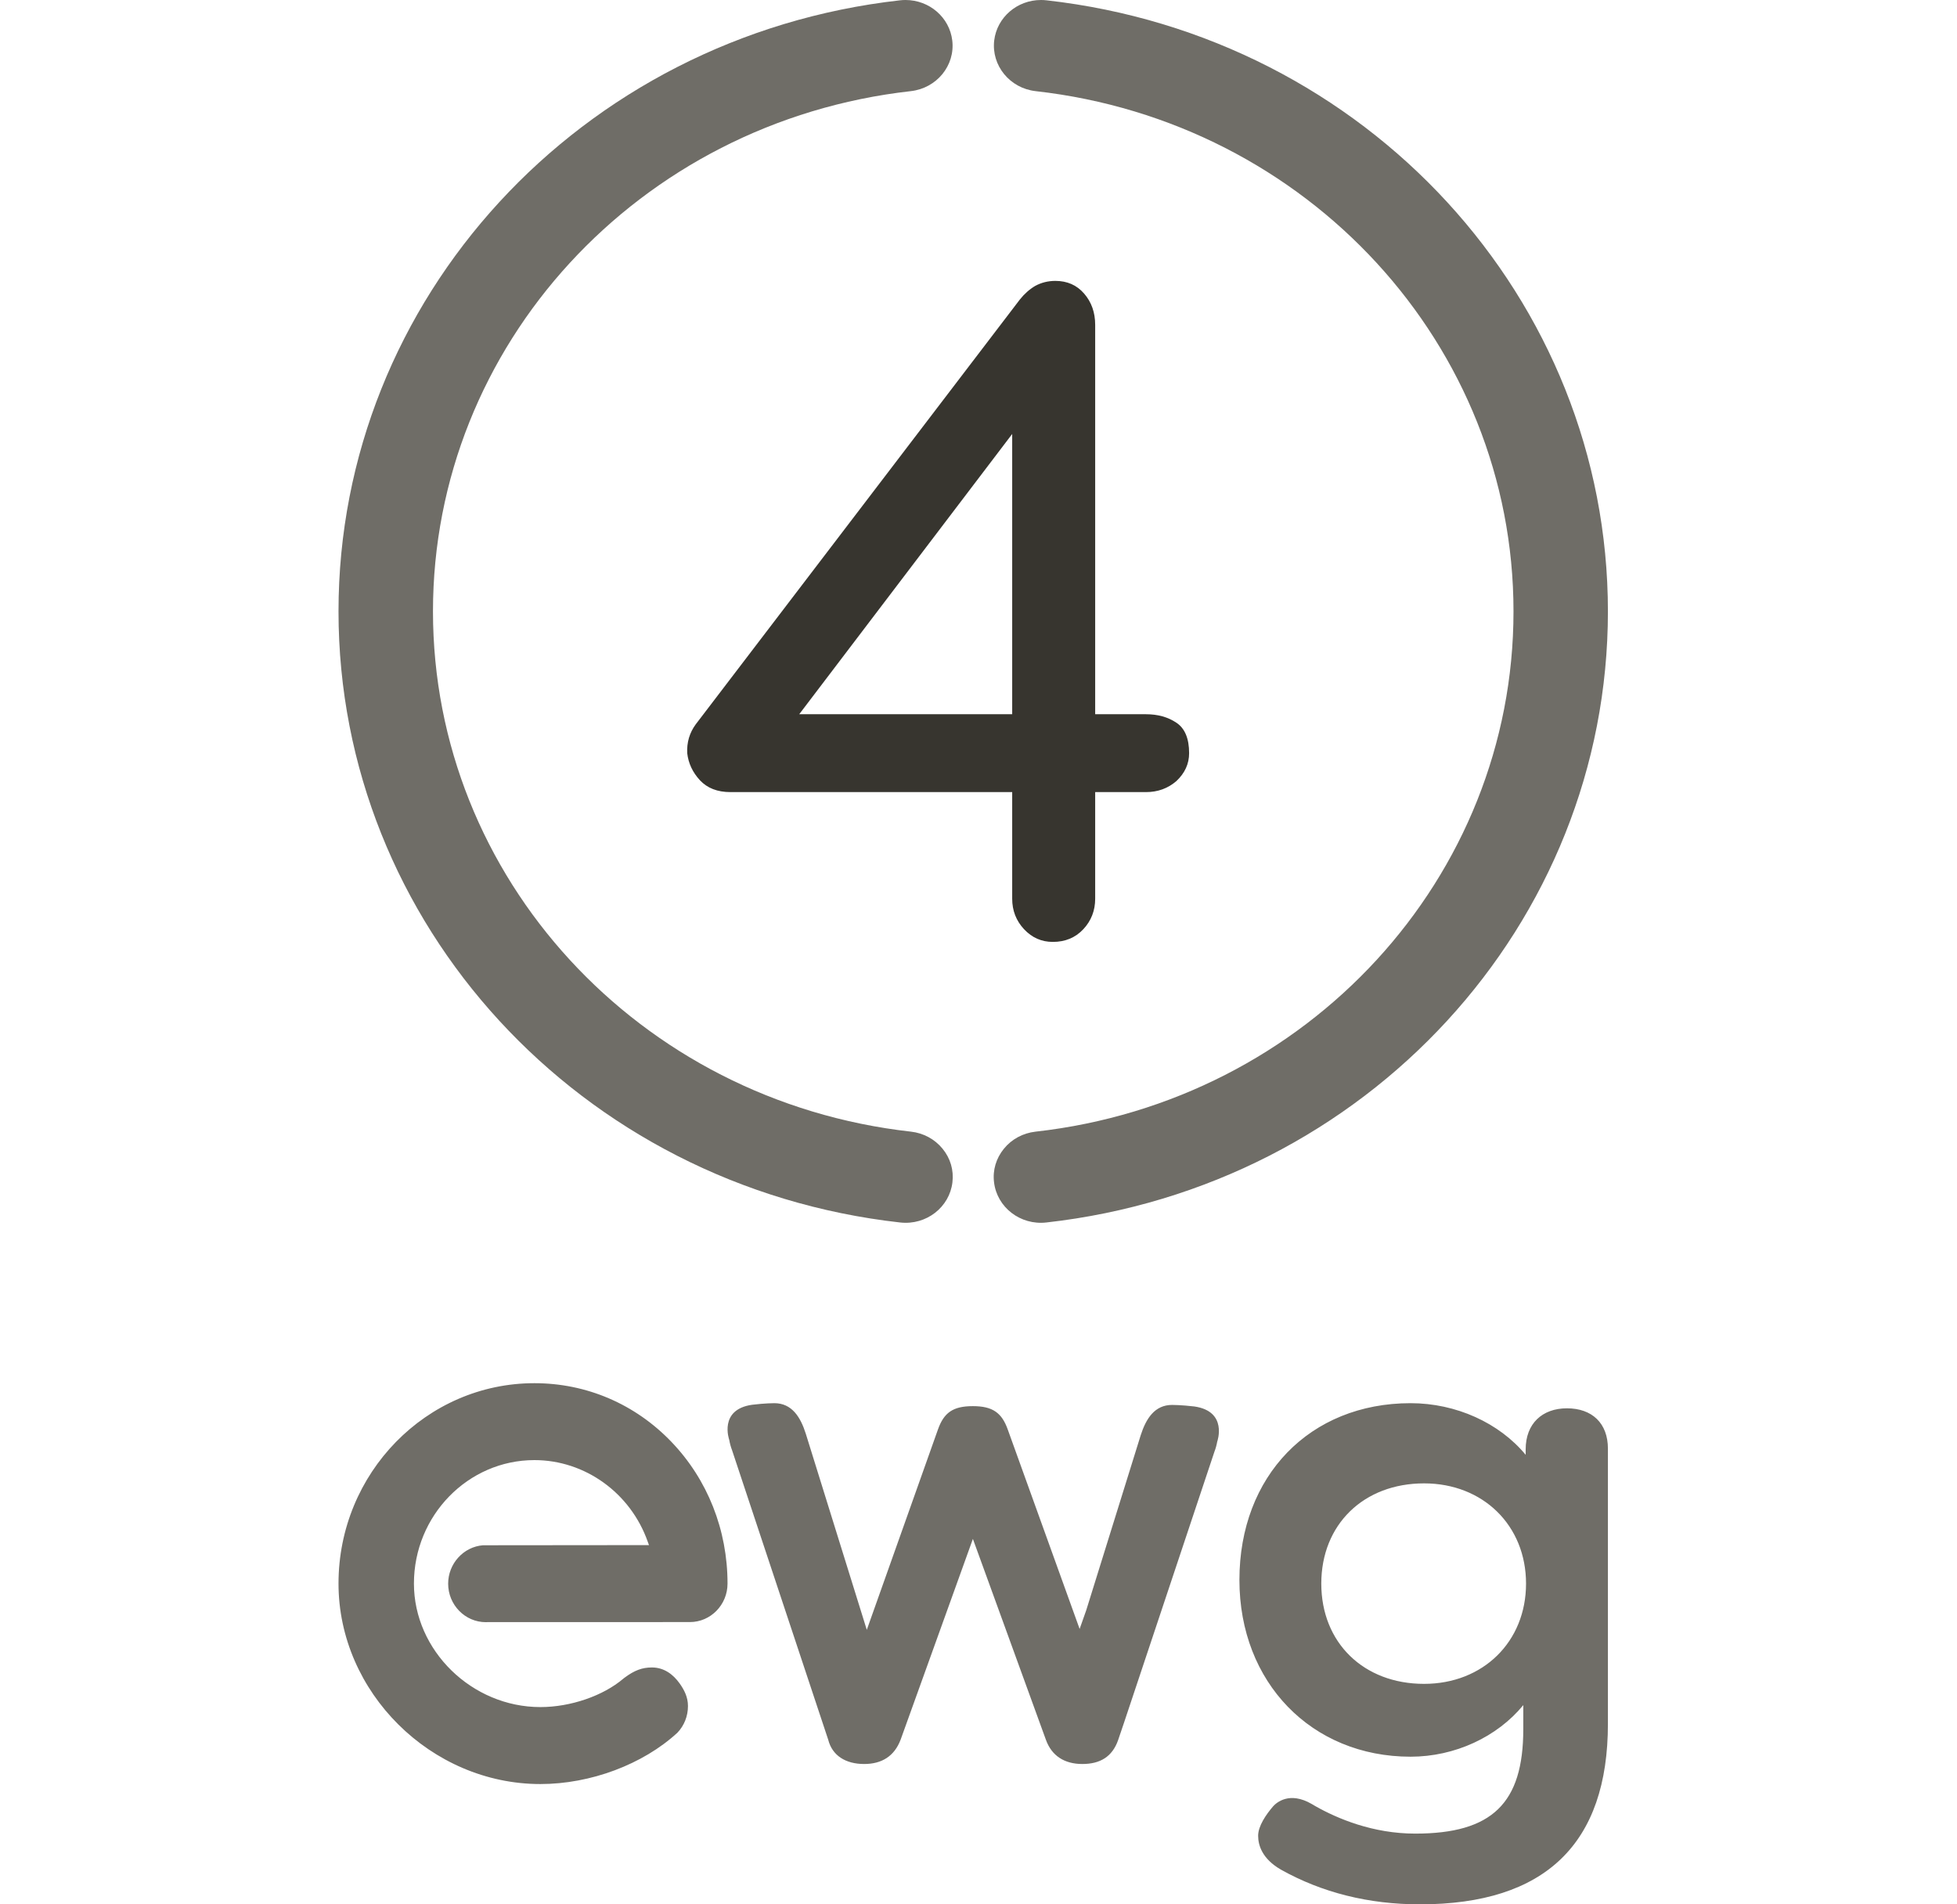<svg width="37" height="36" viewBox="0 0 37 36" fill="none" xmlns="http://www.w3.org/2000/svg">
<path d="M17.119 0C17.084 0 17.05 0.002 17.015 0.006C10.964 0.686 6.4 5.653 6.4 11.558C6.4 17.465 10.965 22.432 17.018 23.11C17.515 23.166 17.952 22.82 18.007 22.351C18.035 22.121 17.969 21.896 17.82 21.715C17.672 21.534 17.46 21.42 17.224 21.393C12.071 20.816 8.186 16.587 8.186 11.558C8.186 6.53 12.07 2.302 17.22 1.723C17.71 1.668 18.061 1.238 18.004 0.765C17.952 0.329 17.572 0 17.119 0ZM19.682 0C19.229 0 18.849 0.329 18.797 0.765C18.741 1.238 19.092 1.668 19.58 1.723C24.731 2.302 28.615 6.53 28.615 11.558C28.615 16.587 24.73 20.816 19.578 21.393C19.341 21.42 19.128 21.534 18.981 21.715C18.833 21.896 18.765 22.121 18.794 22.351C18.849 22.82 19.288 23.166 19.783 23.11C25.836 22.432 30.4 17.465 30.4 11.558C30.4 5.653 25.837 0.686 19.787 0.006C19.751 0.002 19.717 0 19.682 0Z" fill="#6F6D67"/>
<path d="M12.696 27.259C12.009 26.542 11.089 26.148 10.104 26.148C8.062 26.148 6.4 27.847 6.4 29.936C6.4 31.991 8.149 33.726 10.217 33.726C11.165 33.726 12.156 33.355 12.807 32.756C12.936 32.621 13.007 32.442 13.007 32.251C13.007 32.082 12.936 31.945 12.848 31.822C12.726 31.651 12.553 31.522 12.325 31.522C12.142 31.522 11.995 31.576 11.806 31.717L11.787 31.732C11.402 32.06 10.786 32.271 10.217 32.271C8.921 32.271 7.826 31.202 7.826 29.936C7.826 28.65 8.848 27.602 10.104 27.602C11.061 27.602 11.922 28.223 12.247 29.146L12.27 29.209L9.132 29.212C8.762 29.241 8.473 29.561 8.473 29.938C8.473 30.339 8.793 30.666 9.186 30.666C9.194 30.666 9.201 30.666 9.211 30.665L13.043 30.664C13.436 30.664 13.755 30.338 13.755 29.936C13.755 28.923 13.379 27.972 12.696 27.259ZM26.669 26.526C27.531 26.526 28.347 26.9 28.845 27.502V27.399C28.845 26.912 29.159 26.623 29.625 26.623C30.101 26.623 30.4 26.906 30.4 27.385V32.586C30.4 34.851 29.218 36 26.846 36C25.878 36 24.994 35.779 24.216 35.343C23.861 35.137 23.787 34.882 23.787 34.703C23.787 34.52 23.936 34.303 24.072 34.145C24.134 34.077 24.379 33.859 24.8 34.103L24.868 34.143C25.289 34.381 25.957 34.663 26.757 34.663C28.209 34.663 28.8 34.091 28.8 32.688V32.234C28.306 32.836 27.507 33.209 26.669 33.209C24.795 33.209 23.433 31.804 23.433 29.868C23.433 27.9 24.765 26.526 26.669 26.526ZM26.924 28.042C25.78 28.042 24.981 28.821 24.981 29.937C24.981 31.053 25.78 31.832 26.924 31.832C28.041 31.832 28.852 31.035 28.852 29.937C28.852 28.839 28.041 28.042 26.924 28.042ZM22.58 26.588C22.338 26.559 22.16 26.559 22.16 26.559C21.831 26.559 21.667 26.818 21.566 27.134L20.537 30.44L20.412 30.794L19.054 27.026C18.941 26.706 18.766 26.582 18.393 26.582C18.015 26.582 17.846 26.706 17.733 27.024L16.388 30.811L15.234 27.101C15.134 26.786 14.97 26.526 14.64 26.526C14.64 26.526 14.462 26.526 14.22 26.556C13.582 26.646 13.787 27.219 13.787 27.219L13.787 27.218C13.799 27.287 13.819 27.36 13.839 27.41L15.659 32.889C15.735 33.188 15.988 33.347 16.338 33.347C16.67 33.347 16.909 33.201 17.028 32.886L18.394 29.092L19.773 32.885C19.883 33.195 20.128 33.347 20.463 33.347C20.801 33.347 21.029 33.209 21.139 32.897L21.255 32.555L22.961 27.442C22.981 27.392 23.002 27.319 23.014 27.25L23.014 27.251C23.014 27.251 23.219 26.679 22.58 26.588Z" fill="#6F6D67"/>
<path d="M19.905 17.806C19.692 17.806 19.511 17.726 19.361 17.566C19.212 17.406 19.137 17.214 19.137 16.99V14.974H13.809C13.564 14.974 13.372 14.899 13.233 14.75C13.095 14.6 13.015 14.43 12.993 14.238C12.983 14.035 13.036 13.854 13.153 13.694L19.282 5.662C19.367 5.555 19.463 5.47 19.57 5.406C19.687 5.342 19.815 5.31 19.953 5.31C20.177 5.31 20.359 5.39 20.497 5.55C20.636 5.71 20.706 5.907 20.706 6.142V13.502H21.666C21.89 13.502 22.081 13.555 22.241 13.662C22.401 13.768 22.482 13.96 22.482 14.238C22.482 14.44 22.401 14.616 22.241 14.766C22.081 14.904 21.89 14.974 21.666 14.974H20.706V16.99C20.706 17.214 20.631 17.406 20.482 17.566C20.332 17.726 20.14 17.806 19.905 17.806ZM14.77 13.95L14.338 13.502H19.137V6.91L19.634 7.55L14.77 13.95Z" fill="#37352F"/>
</svg>
